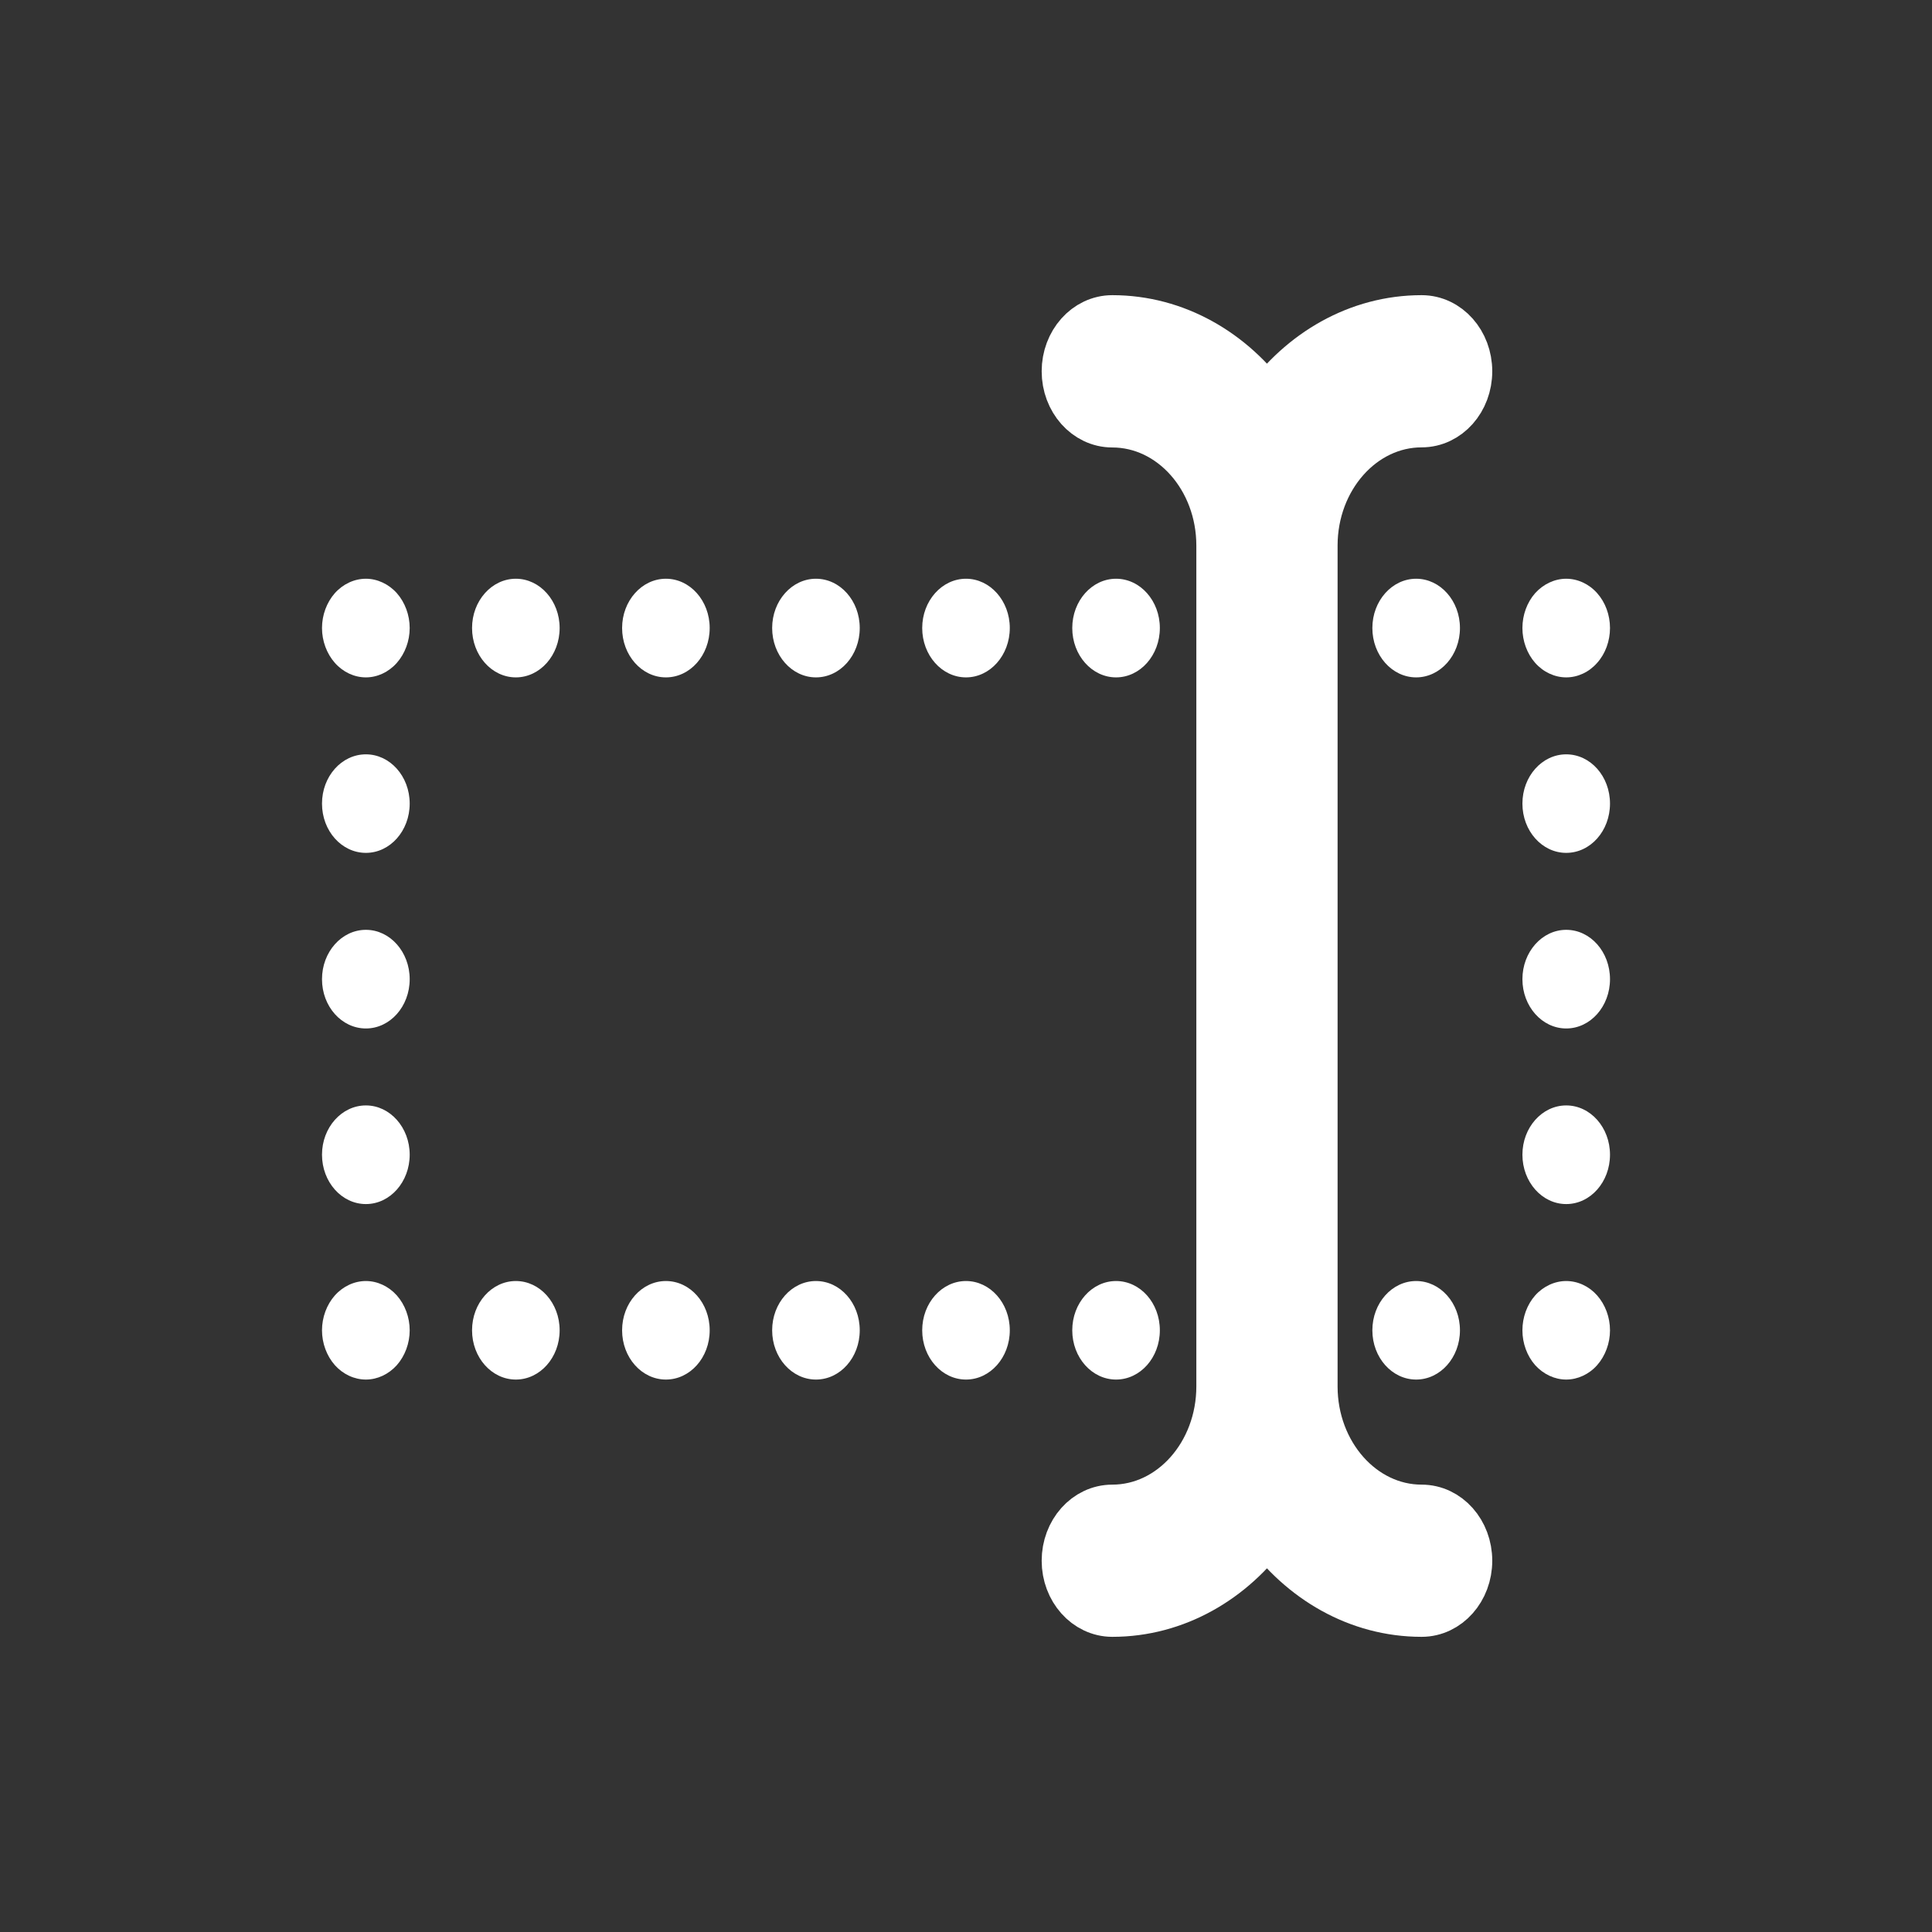 <svg width="18" height="18" viewBox="0 0 18 18" fill="none" xmlns="http://www.w3.org/2000/svg">
<rect x="0" y="0" width="18" height="18" fill="#333333" stroke="none"/>
<path d="M13.245 3C12.663 3 12.143 3.305 11.804 3.78C11.465 3.305 10.945 3 10.363 3C10.138 3 9.955 3.206 9.955 3.459C9.955 3.713 10.138 3.919 10.363 3.919C10.933 3.919 11.396 4.441 11.396 5.083V12.917C11.396 13.559 10.933 14.082 10.363 14.082C10.138 14.082 9.955 14.287 9.955 14.541C9.955 14.794 10.138 15 10.363 15C10.945 15 11.465 14.695 11.804 14.22C12.143 14.695 12.663 15 13.245 15C13.471 15 13.653 14.794 13.653 14.541C13.653 14.287 13.471 14.082 13.245 14.082C12.676 14.082 12.212 13.559 12.212 12.917V5.083C12.212 4.441 12.676 3.918 13.245 3.918C13.471 3.918 13.653 3.713 13.653 3.459C13.653 3.206 13.471 3 13.245 3Z" fill="white" stroke="white" stroke-width="0.5"/>
<path d="M14.592 11.935C14.485 11.935 14.379 11.984 14.303 12.069C14.227 12.155 14.184 12.273 14.184 12.394C14.184 12.515 14.227 12.633 14.303 12.719C14.38 12.804 14.485 12.853 14.592 12.853C14.699 12.853 14.805 12.804 14.88 12.719C14.956 12.633 15 12.515 15 12.394C15 12.273 14.956 12.155 14.88 12.069C14.805 11.984 14.7 11.935 14.592 11.935Z" fill="white"/>
<path d="M4.806 11.935C4.581 11.935 4.398 12.14 4.398 12.394C4.398 12.648 4.581 12.853 4.806 12.853C5.031 12.853 5.214 12.648 5.214 12.394C5.214 12.14 5.031 11.935 4.806 11.935Z" fill="white"/>
<path d="M13.194 11.935C12.969 11.935 12.786 12.14 12.786 12.394C12.786 12.648 12.969 12.853 13.194 12.853C13.419 12.853 13.602 12.648 13.602 12.394C13.602 12.14 13.419 11.935 13.194 11.935Z" fill="white"/>
<path d="M7.602 11.935C7.377 11.935 7.194 12.14 7.194 12.394C7.194 12.648 7.377 12.853 7.602 12.853C7.828 12.853 8.01 12.648 8.01 12.394C8.01 12.14 7.828 11.935 7.602 11.935Z" fill="white"/>
<path d="M6.204 11.935C5.979 11.935 5.796 12.14 5.796 12.394C5.796 12.648 5.979 12.853 6.204 12.853C6.43 12.853 6.612 12.648 6.612 12.394C6.612 12.14 6.43 11.935 6.204 11.935Z" fill="white"/>
<path d="M9 11.935C8.775 11.935 8.592 12.14 8.592 12.394C8.592 12.648 8.775 12.853 9 12.853C9.225 12.853 9.408 12.648 9.408 12.394C9.408 12.14 9.225 11.935 9 11.935Z" fill="white"/>
<path d="M10.398 12.853C10.624 12.853 10.806 12.648 10.806 12.394C10.806 12.14 10.624 11.935 10.398 11.935C10.173 11.935 9.99 12.14 9.99 12.394C9.99 12.648 10.173 12.853 10.398 12.853Z" fill="white"/>
<path d="M3.409 11.935C3.301 11.935 3.196 11.984 3.12 12.069C3.044 12.155 3 12.273 3 12.394C3 12.515 3.044 12.633 3.12 12.719C3.196 12.804 3.301 12.853 3.409 12.853C3.516 12.853 3.621 12.804 3.697 12.719C3.773 12.633 3.817 12.515 3.817 12.394C3.817 12.273 3.773 12.155 3.697 12.069C3.621 11.984 3.516 11.935 3.409 11.935Z" fill="white"/>
<path d="M3.409 7.028C3.183 7.028 3 7.233 3 7.487C3 7.741 3.183 7.946 3.409 7.946C3.634 7.946 3.817 7.741 3.817 7.487C3.817 7.233 3.634 7.028 3.409 7.028Z" fill="white"/>
<path d="M3.409 10.299C3.183 10.299 3 10.505 3 10.758C3 11.012 3.183 11.218 3.409 11.218C3.634 11.218 3.817 11.012 3.817 10.758C3.817 10.505 3.634 10.299 3.409 10.299Z" fill="white"/>
<path d="M3.409 8.663C3.183 8.663 3 8.869 3 9.123C3 9.377 3.183 9.582 3.409 9.582C3.634 9.582 3.817 9.377 3.817 9.123C3.817 8.869 3.634 8.663 3.409 8.663Z" fill="white"/>
<path d="M3.409 5.392C3.301 5.392 3.196 5.441 3.12 5.526C3.044 5.612 3 5.73 3 5.851C3 5.972 3.044 6.09 3.12 6.176C3.196 6.262 3.301 6.311 3.409 6.311C3.516 6.311 3.621 6.262 3.697 6.176C3.773 6.09 3.817 5.972 3.817 5.851C3.817 5.73 3.773 5.612 3.697 5.526C3.621 5.441 3.515 5.392 3.409 5.392Z" fill="white"/>
<path d="M10.398 6.311C10.623 6.311 10.806 6.105 10.806 5.851C10.806 5.598 10.624 5.392 10.398 5.392C10.173 5.392 9.99 5.598 9.99 5.851C9.99 6.105 10.173 6.311 10.398 6.311Z" fill="white"/>
<path d="M6.204 5.392C5.979 5.392 5.796 5.598 5.796 5.851C5.796 6.105 5.979 6.311 6.204 6.311C6.43 6.311 6.612 6.105 6.612 5.851C6.612 5.598 6.43 5.392 6.204 5.392Z" fill="white"/>
<path d="M7.602 5.392C7.377 5.392 7.194 5.598 7.194 5.851C7.194 6.105 7.377 6.311 7.602 6.311C7.828 6.311 8.01 6.105 8.01 5.851C8.01 5.598 7.828 5.392 7.602 5.392Z" fill="white"/>
<path d="M13.194 5.392C12.969 5.392 12.786 5.598 12.786 5.851C12.786 6.105 12.969 6.311 13.194 6.311C13.419 6.311 13.602 6.105 13.602 5.851C13.602 5.598 13.419 5.392 13.194 5.392Z" fill="white"/>
<path d="M4.806 5.392C4.581 5.392 4.398 5.598 4.398 5.851C4.398 6.105 4.581 6.311 4.806 6.311C5.031 6.311 5.214 6.105 5.214 5.851C5.214 5.598 5.031 5.392 4.806 5.392Z" fill="white"/>
<path d="M9 5.392C8.775 5.392 8.592 5.598 8.592 5.851C8.592 6.105 8.775 6.311 9 6.311C9.225 6.311 9.408 6.105 9.408 5.851C9.408 5.598 9.225 5.392 9 5.392Z" fill="white"/>
<path d="M14.592 6.311C14.7 6.311 14.805 6.262 14.88 6.176C14.957 6.091 15 5.972 15 5.851C15 5.73 14.957 5.612 14.88 5.526C14.805 5.441 14.699 5.392 14.592 5.392C14.485 5.392 14.38 5.441 14.303 5.526C14.227 5.612 14.184 5.73 14.184 5.851C14.184 5.972 14.227 6.09 14.303 6.176C14.379 6.262 14.485 6.311 14.592 6.311Z" fill="white"/>
<path d="M14.592 10.299C14.367 10.299 14.184 10.505 14.184 10.758C14.184 11.012 14.367 11.218 14.592 11.218C14.818 11.218 15 11.012 15 10.758C15 10.505 14.818 10.299 14.592 10.299Z" fill="white"/>
<path d="M14.592 8.663C14.367 8.663 14.184 8.869 14.184 9.123C14.184 9.376 14.367 9.582 14.592 9.582C14.818 9.582 15 9.376 15 9.123C15 8.869 14.818 8.663 14.592 8.663Z" fill="white"/>
<path d="M14.592 7.028C14.367 7.028 14.184 7.233 14.184 7.487C14.184 7.741 14.367 7.946 14.592 7.946C14.818 7.946 15 7.741 15 7.487C15 7.233 14.818 7.028 14.592 7.028Z" fill="white"/>
</svg>
